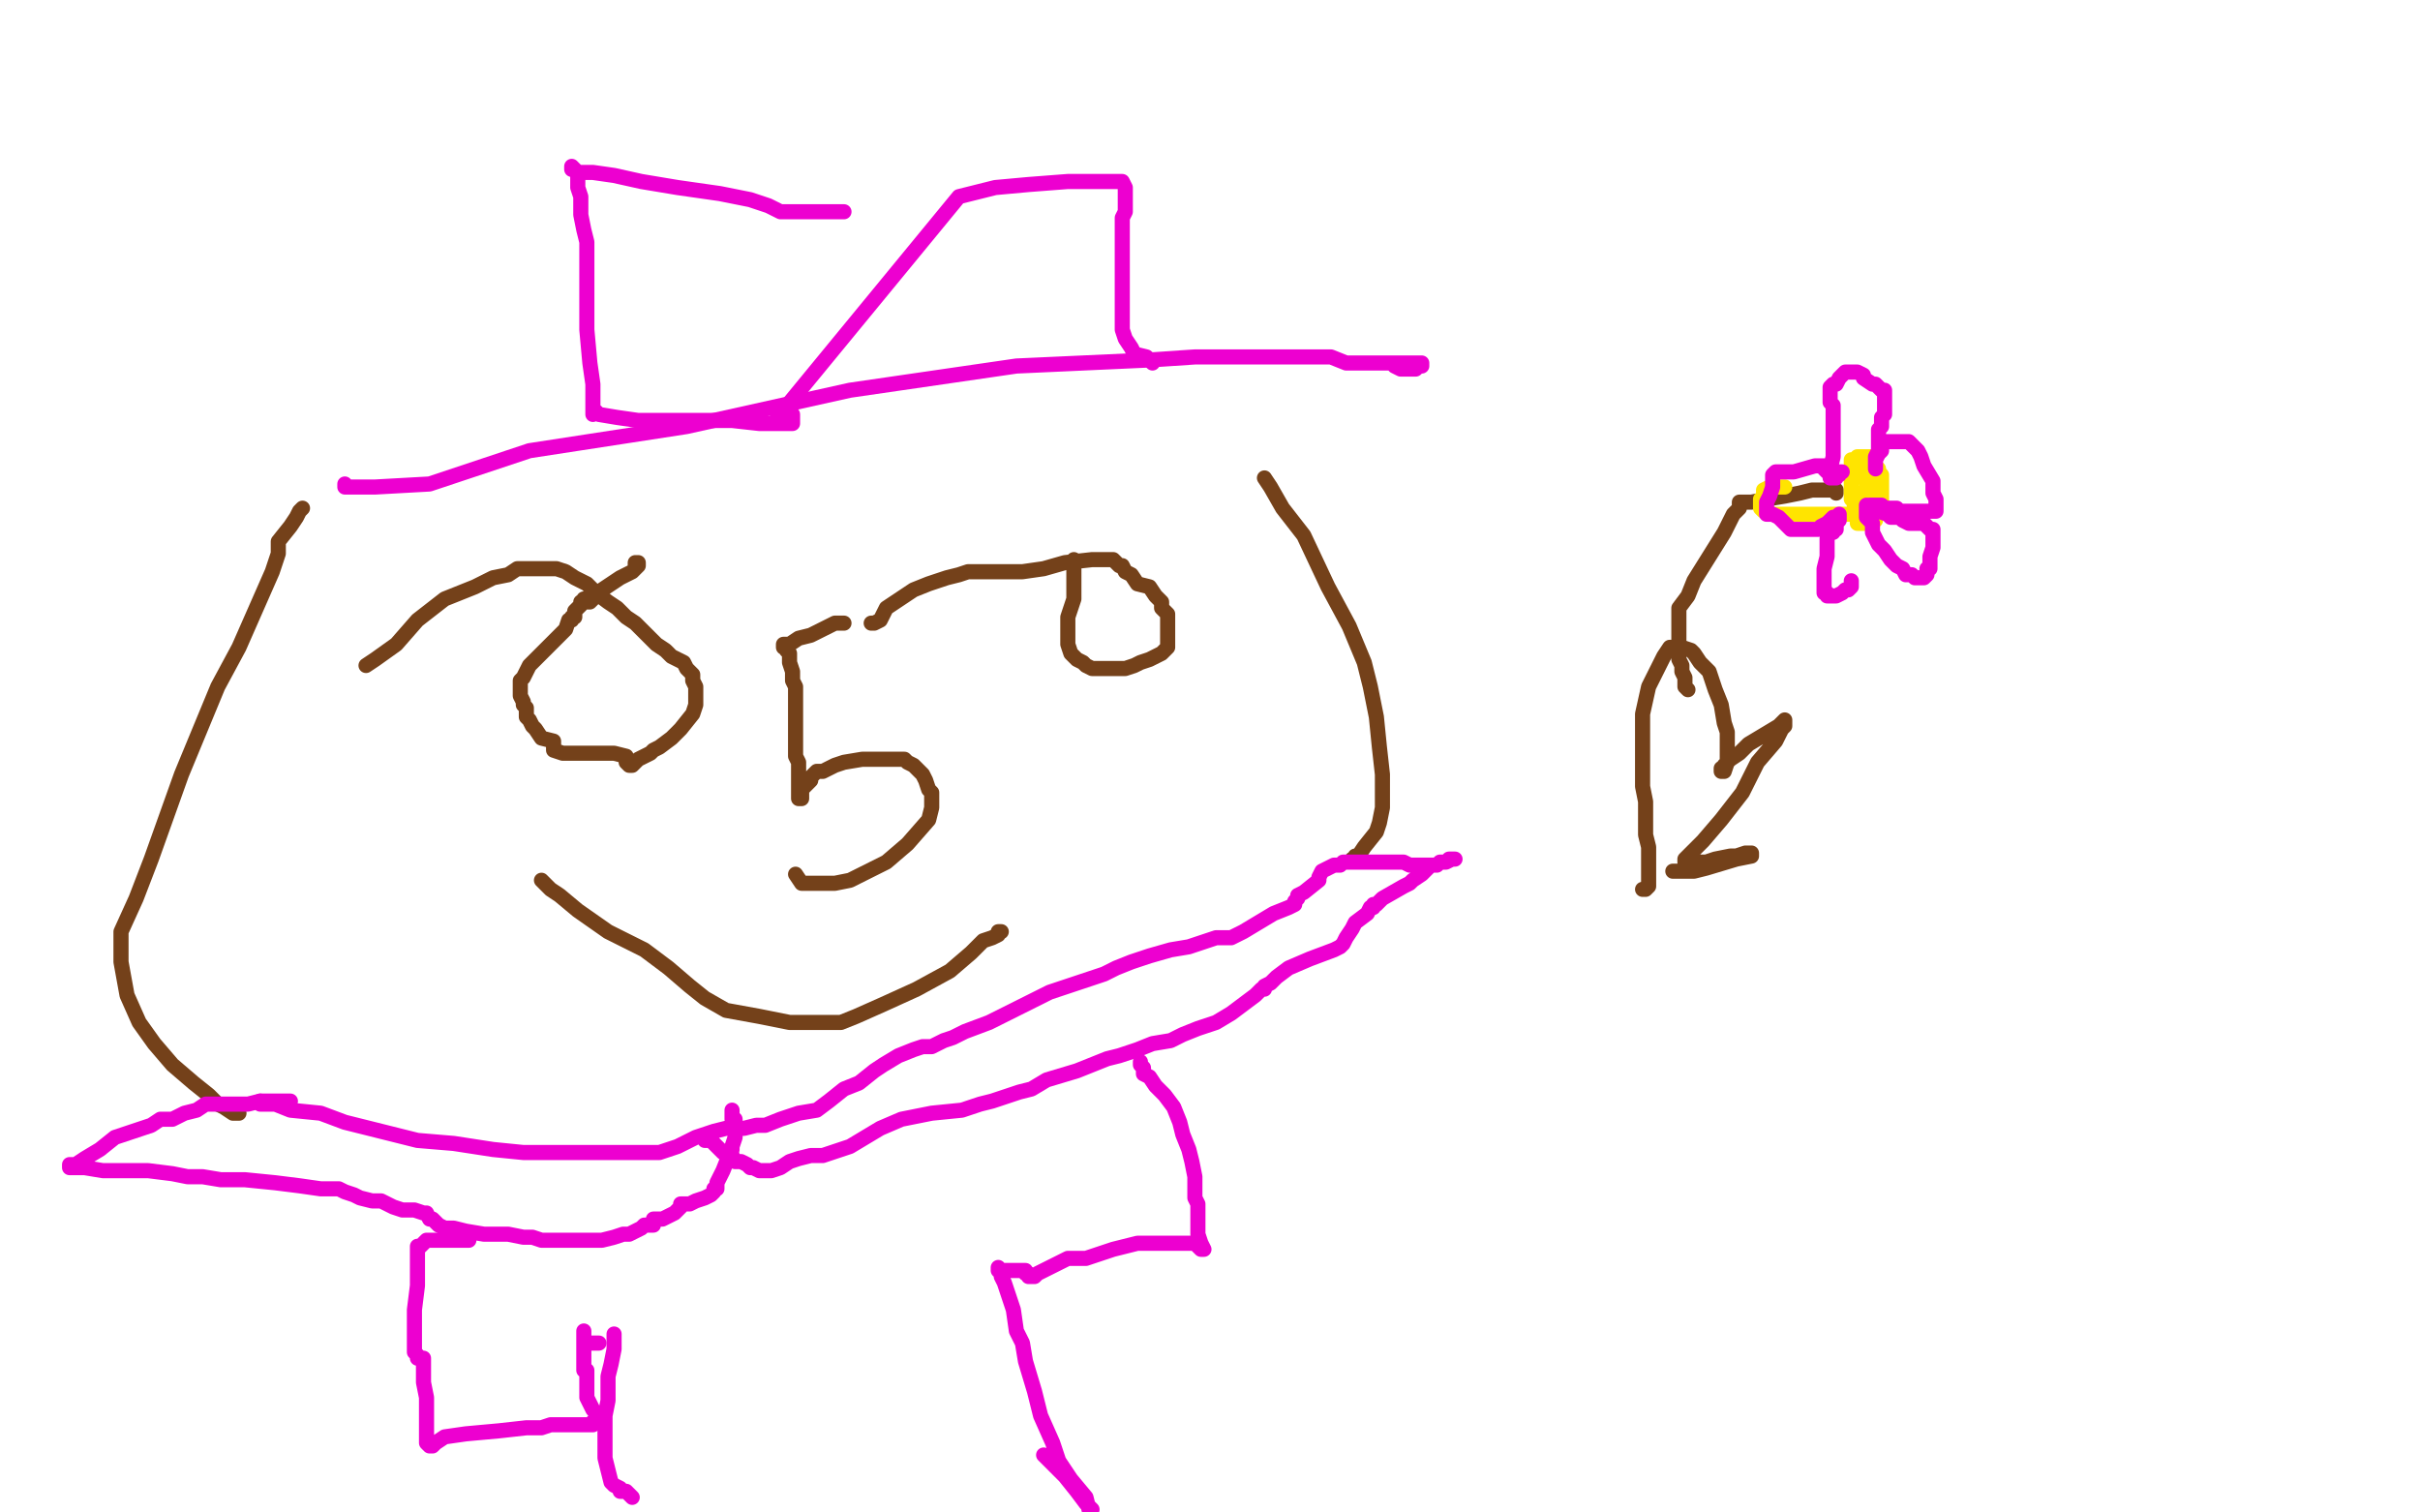 <?xml version="1.0" standalone="no"?>
<!DOCTYPE svg PUBLIC "-//W3C//DTD SVG 1.1//EN"
"http://www.w3.org/Graphics/SVG/1.1/DTD/svg11.dtd">

<svg width="800" height="500" version="1.1" xmlns="http://www.w3.org/2000/svg" xmlns:xlink="http://www.w3.org/1999/xlink" style="stroke-antialiasing: false"><desc>This SVG has been created on https://colorillo.com/</desc><rect x='0' y='0' width='800' height='500' style='fill: rgb(255,255,255); stroke-width:0' /><polyline points="76,345 76,344 76,344 76,343 76,343 76,342 76,342 76,341 76,341 76,340 76,340 76,337 76,337 78,331 78,331 79,319 79,319 79,304 79,304 79,290 78,275 74,240 73,225 73,216 73,205 73,193 73,184 73,181 73,179 80,177 92,174 104,169 116,166 127,162 136,160 142,159 143,159 143,158 143,157 143,156 142,154 140,151 135,149 127,145 116,145 102,146 67,161 23,187 21,263 63,249 108,236 150,220 179,208 191,203 201,197 204,195 204,194 203,194 194,194 181,199 167,203 125,219 90,235 76,244 73,247 72,247 73,247 75,246 84,240 111,226 159,204 219,172 283,132 329,106 334,102 331,102 319,105 291,115 245,137 201,161 158,185 127,204 124,208 122,209 123,209 125,209 128,208 137,205 149,199 160,191 172,180 182,171 185,166 186,165 186,164 185,165 179,169 173,177 167,184 160,191 153,197 151,201 151,202 153,200 159,192 165,181 173,168 177,155 177,147 177,141 173,136 166,135 155,135 139,139 128,147 116,155 106,166 99,175 96,183 96,187 98,192 104,194 109,194 117,194 126,194 138,190 152,180 165,167 173,158 177,151 178,148 178,145 175,143 170,143 161,143 150,143 140,146 130,151 123,157 115,163 110,171 107,177 106,181 106,184 108,186 111,188 115,188 120,188 127,185 138,179 140,177 140,177 142,173 142,173 143,170 143,170 145,167 145,167 145,164 145,164 145,162 145,162 145,161 145,161 145,163 142,167 134,175 129,185 123,192 120,200 119,203 119,204 119,203 119,199 120,190 125,178 133,153 141,133 144,125 145,120 145,119 145,121 143,125 143,134 143,145 144,153 147,160 152,164 158,166 165,166 172,165 182,162 191,158 196,151 199,145 201,139 201,135 201,133 198,131 195,130 188,130 179,130 172,134 166,138 160,143 157,146 154,151 152,155 152,158 152,160 152,162 153,163 156,165 160,165 167,165 178,159 203,146 231,126 242,114 246,104 246,101 246,98 243,96 234,95 219,95 201,96 173,105 142,115 124,123 120,125 118,126 118,127 119,128 122,129 132,131 149,131 178,128 211,119 242,110 249,106 251,105 251,104 251,103 247,101 239,100 228,98 217,98 203,98 188,102 154,114 142,121 133,128 129,134 127,137 127,140 127,141 128,142 133,142 142,142 169,130 218,108 267,82 308,58 317,50 318,48 318,47 314,45 289,45 258,46 225,54 184,60 154,66 140,70 131,70 128,70 127,70 124,70 118,69 112,68 106,67 102,65 96,65 90,63 83,62 76,61 73,61 71,59 69,57 68,55 68,51 68,46 72,40 80,33 91,28 104,24 114,21 122,19 125,18 128,18 129,18 126,19 117,22 106,27 95,31 82,36 76,37 74,37 74,36 75,36 77,34 83,32 87,30 92,27 94,27 94,26 91,26 85,26 77,25 71,24 66,24 63,24 60,23 58,22 55,21 51,20 47,19 44,18 41,18 39,17 35,17 34,17 33,17 31,16 30,15 29,14 26,13 23,11 19,10 14,9 9,9 3,9 0,9 18,30 19,30 20,31 21,32 22,33 24,34 26,34 27,34 28,34 29,34 29,33 29,32 28,32 27,31 26,31 25,30 23,30 23,28 22,28 22,27 21,27 20,28 20,30 18,35 16,42 16,48 15,52 15,55 15,58 15,61 15,65 15,71 16,78 18,86 20,95 22,100 23,105 25,111 25,116 26,121 27,125 27,128 29,131 30,133 30,135 31,137 32,139 32,140 33,140 33,139 33,135 38,122 41,106 42,95 42,87 42,81 42,78 39,76 38,76 37,76 36,76 36,77 36,78 36,80 36,83 35,87 35,93 35,100 35,107 35,111 35,113 35,114 35,113 35,111 34,103 34,92 34,81 34,67 33,50 29,37 27,34 26,32 25,32 25,31 24,31 23,31 22,31 21,31 20,31 19,31 18,31 15,32 12,34 10,34 8,35 7,35 6,36 6,37 6,38 6,39 6,40 6,41 6,42 6,44 6,47 6,49 6,52 6,55 5,58 5,61 5,65 5,70 5,79 5,90 4,102 2,109 0,118 0,215 0,219 1,227 2,232 3,238 5,243 6,245 6,247 8,249 9,250 10,250 11,250 11,249 11,248 11,246 11,245 13,243 14,238 15,230 17,222 18,215 20,210 21,207 21,204 21,202 21,200 21,198 21,193 21,189 21,183 21,180 21,177 21,175 21,174 20,174 20,175 20,176 19,178 18,180 15,186 11,196 8,207 6,215 5,224 5,234 5,247 5,258 4,266 3,276 3,286 3,299 3,310 4,315 5,321 5,327 6,332 7,337 7,341 7,343 7,346 7,347 7,350 7,360 6,375 6,390 6,402 6,415 7,425 8,430 8,433 9,436 10,438 10,441 10,445 11,450 11,453 11,455 11,458 11,461 11,464 12,468 12,471 13,475 14,479 15,482 15,484 16,487 16,489 16,492 16,493 17,495 16,496 12,499 4,499 4,498 4,497 4,496 4,495 4,494 4,493 4,492 4,491 5,490 6,490 7,490 8,490 11,489 13,488 16,487 19,487 22,487 24,487 27,487 31,486 35,486 38,486 42,485 44,485 48,485 51,485 54,485 58,486 62,487 66,487 72,487 78,487 83,487 87,487 93,487 97,488 100,489 103,489 106,490 108,490 112,490 114,492 117,492 121,494 124,495 129,497 133,498 139,499 224,499 219,498 211,496 202,495 192,493 185,492 180,491 178,490 176,490 175,489 172,489 171,489 169,488 169,487 168,487 169,487 170,487 172,487 174,487 178,487 183,488 190,490 197,492 204,494 210,495 215,497 219,498 351,496 354,494 359,490 367,487 374,485 378,483 382,482 386,481 395,479 403,477 413,476 421,474 431,472 441,470 447,468 448,468 459,468 471,468 485,468 494,468 501,469 512,470 526,470 539,470 553,470 569,470 597,470 611,470 626,471 639,472 652,477 661,480 669,484 677,489 685,492 693,496 699,499 768,496 776,487 782,480 787,468 790,453 794,440 795,431 795,422 794,410 789,397 781,386 769,373 751,341 742,323 738,310 730,295 722,284 716,276 708,272 699,269 687,269 672,269 644,276 632,281 623,285 615,289 611,291 609,292 609,293 609,294 604,300 596,311 591,322 586,335 585,349 585,360 585,369 589,382 597,395 609,410 626,421 642,429 674,445 717,465 753,476 791,483 775,275 690,300 579,340 469,392 398,440 365,474 766,489 765,413 692,426 607,439 541,454 506,461 498,462 495,462 497,461 524,450 592,420 698,370 750,330 628,385 483,459 448,478 554,433 695,372 708,350 561,411 422,477 406,466 516,397 648,321 753,252 761,244 750,247 697,272 582,332 442,403 350,450 349,450 355,444 395,414 486,363 620,287 729,230 736,225 715,237 645,270 513,340 371,414 320,432 342,415 419,370 554,294 696,218 746,202 682,234 572,296 413,380 296,442 286,442 305,429 369,385 496,298 661,192 749,134 722,151 645,201 507,292 353,399 253,477 253,480 263,474 308,440 413,376 580,270 724,169 724,158 680,170 577,224 412,322 271,421 238,491 299,460 417,402 578,323 688,266 694,258 654,275 558,336 392,452 433,468 590,373 687,310 685,310 656,321 585,361 492,413 397,454 396,452 431,431 497,385 577,332 583,324 541,340 446,382 309,448 162,495 247,437 426,336 645,235 765,178 665,218 507,289 356,363 255,413 257,413 261,408 270,399 278,387 287,378 291,374 291,372 289,371 278,372 264,376 256,377 253,377 254,376 277,357 351,312 438,263 496,227 487,229 446,247 389,275 322,303 292,308 293,307 317,296 392,264 485,213 552,167 547,168 532,178 485,209 440,237 479,190 536,137 611,85 660,54 669,46 664,49 635,64 576,92 507,129 427,180 356,217 330,229 329,229 329,228 348,214 398,181 481,128 566,78 572,76 547,91 507,113 455,137 408,153 392,155 387,155 386,155 389,154 414,143 462,118 511,94 514,92 478,98 425,117 354,136 282,151 241,161 239,161 246,153 287,133 334,105 362,86 363,84 353,85 324,101 279,116 232,132 204,139 194,139 190,139 190,138 191,133 216,102 255,60 316,11 263,39 205,78 172,98 166,102 166,100 168,98 172,95 173,94 172,94 169,94 163,96 153,98 142,100 131,102 122,101 118,100 114,98 113,96 113,93 113,92 113,89 114,86 116,82 118,79 118,77 118,76 118,74 118,72 117,71 116,69 114,68 112,66 110,65 107,62 105,61 102,58 99,55 97,50 96,46 95,40 94,36 93,32 91,30 89,28 87,26 86,24 84,22 82,20 79,18 74,15 67,12 59,9 53,7 50,6 48,3 47,2 47,3 47,7 47,9 47,12 48,13 49,15 49,16 50,16 50,17 51,17 52,16 54,16 56,16 58,15 60,15 63,15 64,14 66,14 69,14 71,14 74,14 78,12 85,10 92,9 101,8 106,8 112,8 116,8 122,10 129,12 135,13 140,16 143,18 147,19 150,20 153,20 156,21 158,22 162,22 166,22 171,22 174,22 177,22 180,23 184,23 187,23 190,23 193,23 197,23 200,23 203,23 207,23 211,23 214,23 217,23 219,23 221,21 223,21 225,20 230,19 234,19 237,18 241,17 245,16 247,16 248,16 250,16 251,15 252,15 253,15 254,15 255,15 256,15 257,15 256,15 254,15 252,15 248,15 237,15 225,15 215,15 208,15 205,15 202,15 199,15 196,14 193,13 189,12 187,12 186,12 184,11 184,10 183,10 182,10 180,10 178,10 177,10 176,10 175,10 174,9 173,9 170,9 167,9 165,9 162,9 161,9 159,9 156,9 153,10 152,10 151,10 150,10 149,10 148,10 147,10 147,9 148,9 149,9 150,9 151,10 154,11 160,12 167,14 176,15 184,15 192,16 199,16 209,16 214,16 218,16 223,16 227,16 229,16 231,16 233,16 236,16 238,17 241,17 246,17 252,17 257,17 262,17 265,17 269,17 273,18 281,18 288,18 298,18 305,18 309,18 315,18 320,18 327,18 336,18 342,18 351,18 363,18 378,18 389,20 397,20 403,20 410,21 418,24 427,25 438,26 444,26 453,27 464,28 473,28 482,28 488,28 494,28 498,29 507,29 516,29 525,29 533,28 541,27 548,26 557,26 565,25 573,24 580,23 590,23 601,21 612,20 624,19 634,19 642,19 650,19 658,19 664,19 668,19 670,19 671,19 669,19 665,19 657,19 647,20 640,21 633,22 625,22 614,23 597,23 584,23 572,23 555,23 537,21 525,21 510,20 486,17 472,14 462,9 451,6 437,1 337,0 335,0 334,0 333,2 329,5 325,13 318,18 311,22 304,24 298,26 295,27 293,27 292,27 292,26 293,26 295,24 303,21 315,19 328,14 342,10 790,9 776,12 762,14 736,20 718,22 704,23 691,23 677,23 667,23 659,23 652,22 641,21 630,18 622,15 614,10 611,9 606,8 602,7 599,6 597,5 598,5 601,5 606,5 614,5 625,5 642,5 658,5 672,6 686,10 703,11 717,13 732,13 767,13 775,27 725,37 686,40 651,45 615,53 596,57 558,66 525,74 510,79 496,82 483,83 475,83 472,83 470,83 470,82 470,81" style="fill: none; stroke: #ffffff; stroke-width: 30; stroke-linejoin: round; stroke-linecap: round; stroke-antialiasing: false; stroke-antialias: 0; opacity: 1.0"/>
<polyline points="471,79 478,75 505,61 542,48 575,41 619,32 648,29 665,29 667,29 670,29 677,31 687,36 700,40 711,48 720,58 728,68 735,81 751,110 759,129 764,141 767,152 770,166 772,177 772,184 773,187 773,189 773,191 774,191 774,187 776,180 780,162 787,127 798,91 797,9 795,3 794,1 793,0 793,4 791,13 791,26 790,39 787,67 782,102 777,137 772,174 769,187 768,196 767,202 767,204 767,205 767,204 767,203 767,197 770,188 774,158 784,109 797,41 785,5 773,52 765,112 765,159 765,190 775,229 780,246 784,258 785,267 787,273 787,275 788,275 788,273 787,269 786,260 786,251 785,237 785,210 787,192 791,173 792,153 792,143 792,140 792,143 792,151 792,165 790,177 789,196 789,241 789,277 789,313 789,328 790,336 790,339 790,342 790,343 790,344 790,343 790,340 789,337 789,329 789,312 793,272 794,255 795,244 795,241 795,245 795,252 794,263 792,277 789,304 787,318 786,326 786,330 785,334 785,335 784,335 780,335 774,335 768,335 764,333 760,328 759,322 759,311 759,283 760,249 765,214 768,179 769,168 769,164 770,163 770,162 769,162 769,163 767,167 762,179 755,207 748,242 734,295 712,335 703,347 695,354 690,357 688,357 688,331 689,297 698,256 712,211 738,162 765,116 783,93 789,87 794,85 795,84 796,84 795,85 787,89 772,96 740,114 711,135 695,146 683,153 675,157 669,158 667,158 665,158 665,157 665,155 665,152 671,146 683,135 706,117 720,106 733,101 744,96 748,93 749,93 747,94 737,98 721,106 683,125 623,159 562,196 502,230 467,251 459,256 457,256 460,254 472,243 487,232 533,206 583,175 640,148 688,128 727,113 759,100 773,96 781,91 778,91 762,96 722,111 677,129 613,150 548,178 481,204 446,223 438,226 435,227 434,227 440,223 450,217 475,201 532,173 600,143 678,109 740,81 768,66 769,64 764,65 737,78 699,97 640,122 572,153 501,191 455,217 443,221 441,222 440,222 443,218 452,213 462,206 485,195 530,175 584,152 655,119 722,89 768,67 776,61 777,60 775,59 767,59 752,59 738,62 712,66 665,78 621,93 570,113 535,130 530,133 529,134 529,133 535,131 550,124 584,107 621,95 677,76 719,59 746,47 753,45 747,46 734,52 720,57 681,68 642,81 608,93 565,113 532,131 519,138 511,142 510,144 512,144 523,141 546,129 603,102 663,72 728,42 785,14 757,25 689,58 623,100 548,152 503,184 494,191 492,192 492,193 493,193 500,192 515,187 562,171 615,153 669,133 700,120 706,118 708,117 710,117 711,116 713,115 717,113 720,112 722,111 724,109 726,108 722,108 712,111 695,117 652,137 600,166 551,194 504,225 481,245 475,253 475,256 475,258 476,259 480,259 494,254 540,236 593,214 657,190 708,172 720,170 727,169 729,169 725,169 711,172 695,176 654,187 607,199 570,213 531,223 519,226 513,226 513,225 515,222 524,215 549,202 584,185 622,166 670,144 688,136 691,135 690,135 682,141 659,157 618,182 575,214 539,243 528,254 526,257 526,258 526,259 528,259 537,259 551,254 577,244 614,229 651,215 666,207 675,201 681,198 682,198 679,200 671,209 665,224 661,236 657,250 651,276 648,310 647,325 647,338 649,348 654,354 659,356 663,357 668,357 676,357 685,354 696,350 706,341 728,323 762,299 779,288 782,284 783,283 775,284 745,293 710,308 667,332 612,366 577,396 565,406 559,411 557,413 557,416 560,417 568,417 578,417 595,413 636,404 672,395 709,391 743,391 755,391 758,391 759,393 759,395 755,398 746,401 738,403 728,403 720,404 713,404 706,405 695,408 682,414 671,419 666,422 665,422 666,422 672,418 686,408 700,397 715,387 732,380 764,368 776,362 785,358 787,355 786,355 780,359 767,365 744,373 729,381 717,388 707,395 697,404 692,408 691,409 691,410 692,410 695,410 703,410 714,406 724,402 738,397 752,395 756,394 758,394 756,395 741,403 712,418 677,435 629,451 587,468 558,482 550,488 548,490 547,490 550,489 560,485 572,480 584,475 612,469 645,461 662,457 678,453 691,451 697,451 699,451 697,451 692,453 680,456 666,461 651,467 621,483 621,493 648,478 666,471 680,466 692,463 700,461 705,460 700,462 688,465 661,476 616,493 601,497 638,484 652,481 660,479 662,479 662,480 657,483 646,489 693,489 722,479 735,476 742,476 744,476 744,477 741,479 731,482 720,488 709,493 700,498 694,496 706,489 715,483 719,481 715,481 706,481 694,484 662,490 612,494 670,479 727,469 765,462 793,462 798,462 789,462 783,462 778,461 776,459 774,458 773,458 773,456 777,455 786,452 792,449 793,447 793,446 791,446 787,446 781,446 776,446 772,446 769,447 767,448 765,448 763,448 761,449 760,449 759,449 758,449 757,450 755,451 750,452 747,454 743,456 742,456 741,456 740,456 739,455 739,454 738,453 738,451 738,449 739,446 739,443 739,442 738,442 735,442 734,442 734,441 734,440 736,439 738,438 741,438 746,437 752,437 761,437 765,437 767,438 767,439 766,439 762,439 757,439 751,439 747,440 741,442 732,443 727,444 722,445 719,445 717,447 714,447 711,448 710,449 709,449 708,449 707,449 706,449 704,449 703,448 702,448 701,448 699,449 696,450 693,450 690,451 685,452 681,454 678,455 673,456 667,457 659,458 648,459 638,460 633,460 627,461 621,462 614,463 606,464 597,465 592,466 586,467 579,469 572,471 563,473 556,475 550,475 547,476 543,476 540,476 537,476 533,477 527,478 523,478 520,478 518,478 526,478 538,478 549,478 557,478 567,479 578,482 588,484 593,485 596,486 599,486 601,487 602,488 605,488 606,488 607,489 608,490 608,491 607,492 602,495 599,497 595,499 564,499 562,499 557,498 553,497 548,496 544,495 540,495 536,495 533,495 529,495 526,495 524,495 521,495 518,495 514,495 510,494 505,494 501,494 499,494 496,494 494,494 492,494 489,495 485,495 481,495 478,495 474,495 470,495 466,495 463,497 458,498 454,498 450,498 444,498 441,498 436,497 432,497 427,497 424,497 421,497 417,497 414,496 408,495 405,495 401,495 397,495 394,495 390,494 387,493 384,493 379,492 370,490 362,489 354,487 348,486 342,485 334,484 325,482 317,479 309,477 304,475 298,474 289,472 284,471 281,471 275,471 265,474 254,478 245,483 237,484 227,485 213,485 200,485 188,485 171,485 139,481 126,480 113,478 100,476 87,471 80,468 76,466 74,464 73,461 72,459 72,457 72,455 72,453 72,450 72,447 72,444 71,441 70,439 69,437 69,434 68,431 67,425 65,417 63,409 60,404 57,400 55,398 55,396 54,393 53,392 53,391 52,392 52,394 52,395 52,396 52,399 52,402 51,405 50,410 50,414 49,419 48,422 48,425 48,427 48,429 48,432 50,435 51,440 51,444 51,449 51,454 50,458 47,463 44,468 41,471 38,475 37,477 37,478 36,478 36,477 36,476 35,475 35,472 35,468 33,464 32,454 31,442 31,431 31,422 31,416 31,408 31,400 31,392 30,384 30,380 28,378 27,375 27,372 27,369 27,365 27,361 28,355 30,352 30,349 30,348 30,346 30,345 30,344 29,341 28,338 27,334 27,330 26,325 25,321 25,318 25,313 25,309 26,305 26,302 26,300 26,299 26,298 26,297 26,296 25,295 25,294 24,293 23,293 23,292 23,291 23,288 21,285 21,279 19,273 19,267 18,262 18,253 18,240 24,226 40,199 49,186 59,174 69,162 76,152 79,144 82,136 84,130 85,125 85,115 85,107 85,101 85,97 85,91 85,83 86,72 86,63 86,60 84,63 81,67 79,69 75,71 69,72 64,74 55,76 49,80 45,83 42,84 41,84 40,84 39,84 38,84 37,80 36,75 33,65 32,56 32,51 32,48 32,46 32,45 34,44 37,42 39,41 41,39 42,37 43,37 43,39 44,41 45,42 46,44 47,45 49,47 50,47 51,47 52,48 53,48 54,49 56,50 58,50 58,51 59,52 60,55 61,58 62,61 63,67 63,71 63,76 60,83 55,94 54,106 53,115 53,118 53,121 52,123 52,124 51,126 50,128 48,129 47,132 45,134 42,137 38,145 34,151 31,155 31,156 29,156 28,156 28,157 27,157 26,159 25,161 24,163 24,165 24,166 24,167 26,165 27,163 30,162 31,161 33,160 34,160 35,159 36,158 37,156 39,153 40,149 41,143 42,137 44,131 45,125 45,121 45,117 45,115 45,114 45,113 44,113 43,112 42,112 42,110 41,110 40,110 39,111 38,113 35,117 34,122 33,125 31,129 30,138 28,149 27,161 26,167 25,170 25,171 26,170 28,168 31,160 34,146 39,130 44,113 51,96 54,84 55,80 56,80 57,81 58,86 59,91 60,100 60,108 60,116 59,123 59,129 59,136 59,140 60,143 61,146 63,147 64,148 65,149 67,149 68,149 69,149 71,149 72,147 74,143 77,135 79,130 80,129 80,128 80,120 85,111 90,100 97,82 106,61 113,51 116,47 118,46 119,44 121,44 124,44 125,46 130,47 132,51 135,56 137,60 138,62 138,63 141,63 147,63 155,63 162,63 168,63 172,64 175,64 179,63 188,61 200,58 215,53 227,48 243,43 276,35 294,29 311,24 326,22 341,21 354,18 369,15 399,10 415,7 444,4 472,2 484,2 495,4 507,6 518,9 529,11 535,13 539,14 541,16 541,17 541,18 541,19 541,21 540,21 540,22 538,24 536,26 527,33 496,45 454,61 393,77 338,92 281,104 232,114 182,124 137,129 105,133 69,133 54,133 42,131 28,131 17,130 11,129 8,129 6,129 6,128 7,128 8,128 10,128 13,128 17,128 23,128 31,127 37,126 43,124 49,123 57,122 68,122 79,121 86,120 89,119 92,119 94,119 96,119 96,120 97,120 96,120 96,121 95,121 93,123 89,127 84,133 75,138 59,143 42,148 28,153 12,155 5,135 28,127 54,113 102,98 155,81 221,60 285,41 340,29 378,19 394,17 422,17 435,17 444,17 449,17 454,18 459,20 463,21 465,21 466,21 466,22 464,22 460,22 448,22 436,22 411,22 385,20 369,17 335,16 296,16 265,14 226,14 208,11 197,10 192,8 190,7 189,6 190,6 191,6 193,6 195,6 198,6 203,6 215,7 230,9 245,10 268,10 302,13 319,13 350,13 392,13 420,13 448,15 462,18 470,19 473,20 474,21 473,21 469,21 454,20 425,17 383,17 330,18 281,24 233,30 203,37 185,44 153,50 139,53 129,55 124,55 121,55 122,55 125,54 135,52 158,47 204,40 261,30 332,19 397,13 444,11 475,11 493,12 503,14 508,17 509,19 509,20 509,21 503,23 476,24 447,28 397,28 342,28 275,32 221,38 186,43 158,45 141,48 125,52 112,54 104,55 101,55 99,55 98,55 99,55 104,54 128,52 157,48 202,47 255,41 322,36 386,34 453,34 506,35 559,35 590,37 595,38 597,39 589,39 558,40 513,44 446,44 360,46 266,51 163,55 83,57 49,57 46,57 45,57 50,57 59,56 84,54 112,54" style="fill: none; stroke: #ffffff; stroke-width: 30; stroke-linejoin: round; stroke-linecap: round; stroke-antialiasing: false; stroke-antialias: 0; opacity: 1.0"/>
<polyline points="159,54 209,54 274,60 333,62 386,68 435,75 470,81 500,87 509,89 511,91 511,92 508,92 483,92 436,92 370,92 283,89 191,78 112,64 72,49 63,45 52,39 41,35 36,31 35,30 35,29 36,28 44,27 58,26 72,25 89,24 131,20 166,16 227,12 278,8 320,8 347,8 356,10 361,14 363,15 364,17 364,18 362,20 355,23 331,29 288,32 242,40 180,46 129,52 84,54 57,49 48,44 43,41 41,40 46,41 54,42 68,44 103,47 156,49 223,51 296,57 361,68 419,80 460,90 472,94 482,100 490,104 492,106 493,106 493,107 492,107 484,109 472,113 448,118 408,122 373,129 327,137 283,146 250,155 220,162 204,164 194,165 186,165 177,162 168,155 163,148 163,143 163,141 165,140 175,135 193,131 234,120 290,106 345,91 399,83 441,80 492,76 521,74 534,74 544,74 546,74 547,75 544,76 532,81 507,92 456,110 395,134 323,153 265,168 218,182 201,185 198,186 196,186 196,185 201,183 217,177 255,168 299,158 363,141 429,124 495,109 536,98 562,95 575,92 579,92 580,92 579,92 565,94 523,110 470,126 393,146 296,173 194,201 117,228 87,244 82,247 80,247 83,245 95,239 115,223 166,198 228,175 303,141 376,110 441,85 478,72 489,71 494,70 496,70 494,70 485,70 469,73 424,91 368,112 304,131 248,150 217,160 206,161 202,162 201,162 202,162 210,161 225,157 254,147 304,131 348,117 382,109 394,106 395,106 387,108 359,114 310,124 239,141 150,164 68,186 19,195 69,177 122,161 178,145 214,134 244,125 272,119 283,115 289,114 290,114 286,116 275,121 252,131 223,143 207,151 180,164 144,177 114,192 89,209 67,225 55,232 50,234 55,231 66,223 82,212 94,203 104,197 107,195 108,195 107,195 103,196 98,198 93,201 84,205 73,211 63,216 58,218 56,220 57,220 60,219 63,217 67,214 70,212 71,212 69,212 66,215 62,217 57,220 56,223 55,223 55,224 55,225 55,228 54,231 54,233 53,236 52,241 51,248 50,253 48,259 48,265 47,268 47,271 47,273 47,276 47,280 47,284 47,286 47,289 47,291 47,293 47,295 47,296 47,297 47,299 47,300 47,303 47,306 47,309 47,312 47,313 47,315 48,318 48,320 48,324 48,327 48,330 48,333 48,335 48,338 48,339 48,340 48,341 48,344 48,347 48,349 48,352 48,353 48,355 48,357 48,358 48,359 48,360 49,361 49,362 50,362 51,364 52,364 53,365 55,368 55,370 56,374 58,378 59,381 60,384 61,387 63,389 64,390 66,392 66,394 69,395 69,398 71,400 72,402 72,404 74,407 75,409 76,411 78,413 79,414 81,416 82,417 84,418 85,419 86,420 88,421 89,423 90,423 90,424 91,424 91,425 91,426 91,427 92,427 93,427 94,428 96,428 98,429 101,430 103,430 105,431 107,431 109,431 109,432 108,432 107,432 105,437 102,443 102,446 101,447 101,448 102,448 102,450 102,451 103,453 104,456 104,458 105,458 105,459 105,460 106,460 107,462 108,462 109,464 110,464 112,466 114,467 116,467 117,468 118,468 119,468 120,469 121,469 122,470 123,470 124,470 125,470 127,471 129,471 130,471 134,471 138,471 142,471 145,470 148,470 150,470 151,470 152,470 153,470 155,470 157,470 158,470 160,470 162,470 167,468 171,468 175,467 178,466 181,466 183,466 184,466 186,466 187,466 189,464 193,461 196,457 201,453 206,448 212,442 216,438 221,435 223,434 224,431 226,430 227,429 228,425 229,423 229,420 229,417 231,412 233,409 234,407 234,406 235,406 235,405 237,404 240,403 244,401 248,398 257,393 262,390 265,388 268,387 269,385 271,383 277,380 285,375 295,371 302,368 307,365 310,364 315,363 319,362 324,361 328,360 334,357 339,355 342,351 345,349 348,345 348,343 349,341 349,338 349,335 350,331 350,330 351,330 352,330 355,329 361,327 370,325 378,323 385,321 394,319 403,317 416,315 428,312 437,308 444,305 453,301 460,297 469,291 477,286 483,278 485,276 486,274 485,274 482,275 476,277 469,282 456,287 443,294 432,300 424,306 420,308 413,311 405,312 397,315 390,316 384,317 381,317 379,317 377,317 377,316 378,314 384,308 395,300 421,287 448,271 459,266 476,259 493,253 506,247 517,240 529,233 540,228 545,225 536,227 513,235 487,249 446,270 400,292 363,309 334,323 324,326 321,326 320,326 321,323 329,316 351,298 378,273 399,252 430,230 460,213 477,201 505,184 518,177 527,173 531,170 534,168 534,167 533,167 529,167 513,170 479,182 445,195 411,209 395,217 391,219 389,220 390,220 392,220 396,217 404,212 411,208 417,202 424,198 429,194 432,192 437,189 441,188 446,186 447,186 445,187 436,192 423,199 398,218 359,241 333,262 325,268 316,275 307,283 298,290 294,293 292,295 294,293 303,285 318,276 343,260 371,242 418,212 454,183 485,163 514,147 528,140 538,133 545,129 548,128 542,129 532,136 507,147 464,171 420,199 362,236 312,267 274,288 258,297 248,303 245,305 245,306 246,306 254,302 280,293 315,277 349,264 394,251 425,240 436,237 444,236 447,236 447,237 447,240 440,246 426,256 403,278 363,312 318,346 277,385 243,415 233,426 227,432 226,434 226,435 228,435 238,430 252,425 266,422 278,417 288,416 295,416 296,416 298,418 298,419 298,420 298,421 297,422 297,424 297,427 297,430 300,435 305,439 310,442 313,445 317,448 322,450 326,452 331,453 336,453 341,455 346,456 350,457 352,458 354,459 354,461 355,462 356,463 357,466 357,467 357,468 358,469 358,470 356,470 355,470 353,470 349,468 342,465 332,462 318,457 305,453 288,449 260,440 243,437 231,433 215,428 202,425 193,423 188,420 185,419 182,419 178,419 176,418 174,418 174,417 175,417 176,416 181,414 189,409 204,403 246,385 284,366 324,349 360,336 372,331 376,329 375,329 366,335 340,354 299,381 260,406 216,439 179,466 167,476 158,482 153,484 151,485 152,485 153,484 159,480 169,473 178,464 190,453 220,435 234,426 244,421 253,415 261,410 266,406 267,406 258,408 237,421 196,442 144,472 102,468 144,438 199,406 240,381 272,366 289,360 299,356 304,354 297,358 268,368 222,390 162,425 96,464 39,492 23,494 55,476 91,451 140,424 187,398 219,384 253,371 265,366 274,362 275,362 274,362 266,365 240,374 197,392 149,416 91,448 58,468 52,471 50,472 49,472 52,469 61,460 85,440 131,418 170,395 212,376 255,358 284,345 297,340 308,337 313,335 314,335 307,337 282,346 249,366 198,388 147,415 95,442 60,458 56,461 55,461 55,460 62,453 79,446 111,428 147,407 196,381 242,359 282,339 314,327 322,324 325,323 317,324 291,331 252,346 203,371 140,403 88,432 46,450 37,453 47,450 74,436 112,415 166,386 224,356 278,331 322,316 336,308 344,304 349,301 346,301 333,308 296,323 237,346 166,377 90,417 19,453 33,426 87,397 160,366 241,332 317,304 359,286 371,283 378,280 380,279 372,280 354,285 321,296 265,314 205,342 135,368 85,388 47,407 18,421 9,425 7,426 16,420 49,405 95,385 159,361 227,328 305,295 353,275 370,269 378,267 381,267 380,267 367,271 339,279 300,294 241,317 181,345 117,370 66,393 32,405 23,409 22,409 22,408 31,403 62,389 105,372 176,334 268,293 361,249 437,215 474,198 484,195 496,192 501,192 499,192 481,195 447,208 388,227 324,252 254,279 192,306 143,333 113,351 105,355 99,357 98,357 99,357 105,356 115,352 150,332 202,303 264,278 326,252 380,227 417,210 428,206 435,203 433,203 419,209 371,226 312,252 236,281 158,314 89,354 52,373 43,376 40,378 39,378 46,375 62,367 109,339 177,304 256,268 327,232 386,207 415,195 422,193 428,191 431,191 430,191 420,194 397,202 347,222 290,245 218,274 150,305 87,339 49,362 39,367 30,369 28,369 29,369 39,364 64,349 116,322 184,287 266,246 340,206 397,176 423,167 431,164 436,163 435,163 424,166 394,177 337,202 269,235 201,268 136,303 84,334 54,352 46,356 43,357 48,354 61,347 96,324 148,295 199,273 259,243 308,218 350,201 379,191 389,186 393,185 394,185 393,185 382,187 346,198 294,223 229,251 167,283 113,311 71,336 60,343 53,347 50,348 53,346 64,338 90,322 138,299 190,270 250,238 297,212 328,200 341,195 352,192 355,191 354,191 342,194 309,205 264,222 202,250 139,282 77,315 30,345 17,353 55,327 113,298 170,266 233,231 284,204 311,193 323,190 332,187 334,187 331,187 315,191 282,201 240,217 188,239 148,261 116,277 104,282 101,284 100,285 101,284 113,278 151,257 192,231 235,209 270,193 286,185 300,180 311,176 317,175 318,175 317,175 304,179 262,196 205,219 140,252 80,284 50,304 45,307 43,307 49,304 78,291 121,267 184,239 251,209 326,184 377,166 415,157 431,153 441,152 443,152 444,152 438,153 423,156 379,166 329,182 268,199 206,220 156,238 141,244 139,246 143,243 159,237 199,222 236,207 278,191 304,183 312,181 314,181 310,181 294,186 249,200 196,218 127,244 59,272 2,302 1,312 16,305 27,301 37,295 46,291 53,288 57,286 57,285 49,286 38,289 25,294" style="fill: none; stroke: #ffffff; stroke-width: 30; stroke-linejoin: round; stroke-linecap: round; stroke-antialiasing: false; stroke-antialias: 0; opacity: 1.0"/>
<polyline points="121,220 124,218 124,218 131,213 131,213 138,205 138,205 147,198 147,198 157,194 157,194 163,191 163,191 168,190 168,190 171,188 171,188 173,188 173,188 177,188 179,188 180,188 182,188 184,188 187,189 190,191 194,193 197,196 201,199 204,201 207,204 210,206 214,210 217,213 220,215 222,217 226,219 227,221 229,223 229,225 230,227 230,230 230,233 229,236 225,241 222,244 218,247 216,248 215,249 211,251 209,253 208,253 207,252 207,251 207,250 203,249 190,249 186,249 183,248 183,245 179,244 177,241 176,240 175,238 174,237 174,236 174,234 173,233 173,232 172,230 172,229 172,228 172,227 172,226 172,225 173,224 175,220 182,213 187,208 188,205 189,205 189,204 190,204 190,203 190,202 192,200 192,199 193,199 193,198 193,199 194,199 195,199 199,195 205,191 209,189 211,187 211,186 210,186 210,187" style="fill: none; stroke: #74411a; stroke-width: 5; stroke-linejoin: round; stroke-linecap: round; stroke-antialiasing: false; stroke-antialias: 0; opacity: 1.0"/>
<polyline points="288,206 289,206 289,206 291,205 291,205 293,201 293,201 296,199 296,199 302,195 302,195 307,193 307,193 313,191 313,191 317,190 317,190 320,189 320,189 322,189 324,189 325,189 327,189 330,189 334,189 338,189 345,188 352,186 361,185 364,185 366,185 368,185 369,186 370,187 371,187 372,189 374,190 376,193 380,194 382,197 384,199 384,201 386,203 386,206 386,208 386,210 386,211 386,212 386,214 384,216 380,218 377,219 375,220 372,221 369,221 367,221 366,221 365,221 363,221 362,221 361,221 359,220 358,219 356,218 355,217 354,216 353,213 353,210 353,204 355,198 355,196 355,194 355,193 355,192 355,191 355,190 355,189 355,188 355,187 355,186 355,185" style="fill: none; stroke: #74411a; stroke-width: 5; stroke-linejoin: round; stroke-linecap: round; stroke-antialiasing: false; stroke-antialias: 0; opacity: 1.0"/>
<polyline points="279,206 278,206 278,206 277,206 277,206 276,206 276,206 272,208 272,208 268,210 268,210 264,211 264,211 261,213 261,213 260,213 260,213 259,213 259,214 260,214 260,215 261,216 261,219 262,222 262,225 263,227 263,229 263,231 263,234 263,237 263,241 263,244 263,248 263,250 264,252 264,255 264,257 264,259 264,261 264,263 264,264 265,264 265,262 265,261 266,260 268,258 268,257 270,255 272,255 276,253 279,252 285,251 291,251 296,251 299,251 300,252 302,253 304,255 305,256 306,258 307,261 308,262 308,263 308,265 308,267 307,271 300,279 293,285 287,288 281,291 276,292 272,292 268,292 265,292 263,289" style="fill: none; stroke: #74411a; stroke-width: 5; stroke-linejoin: round; stroke-linecap: round; stroke-antialiasing: false; stroke-antialias: 0; opacity: 1.0"/>
<polyline points="179,291 180,292 180,292 181,293 181,293 182,294 182,294 185,296 185,296 191,301 191,301 201,308 201,308 213,314 213,314 221,320 221,320 228,326 228,326 233,330 240,334 251,336 261,338 270,338 278,338 283,336 292,332 303,327 314,321 321,315 325,311 328,310 330,309 330,308 331,308" style="fill: none; stroke: #74411a; stroke-width: 5; stroke-linejoin: round; stroke-linecap: round; stroke-antialiasing: false; stroke-antialias: 0; opacity: 1.0"/>
<polyline points="100,168 99,169 99,169 98,171 98,171 96,174 96,174 92,179 92,179 92,183 92,183 90,189 90,189 79,214 79,214 72,227 72,227 60,256 50,284 45,297 40,308 40,318 42,329 46,338 51,345 57,352 64,358 69,362 72,365 74,366 77,368 79,368" style="fill: none; stroke: #74411a; stroke-width: 5; stroke-linejoin: round; stroke-linecap: round; stroke-antialiasing: false; stroke-antialias: 0; opacity: 1.0"/>
<polyline points="418,158 420,161 420,161 424,168 424,168 431,177 431,177 439,194 439,194 446,207 446,207 451,219 451,219 453,227 453,227 455,237 455,237 456,247 456,247 457,256 457,256 457,263 457,267 456,272 455,275 451,280 449,283 448,283 448,284 447,284" style="fill: none; stroke: #74411a; stroke-width: 5; stroke-linejoin: round; stroke-linecap: round; stroke-antialiasing: false; stroke-antialias: 0; opacity: 1.0"/>
<polyline points="543,294 544,294 544,294 545,293 545,293 545,291 545,291 545,290 545,290 545,289 545,289 545,287 545,287 545,286 545,286 545,284 545,284 545,280 544,276 544,270 544,265 543,260 543,257 543,255 543,253 543,251 543,247 543,243 543,236 545,227 548,221 550,217 552,214 553,214 554,214 555,214 556,214 559,215 560,216 562,219 565,222 567,228 569,233 570,239 571,242 571,246 571,250 571,252 570,255 569,255 569,254 570,254 570,253 571,252 572,251 575,249 578,246 583,243 588,240 590,238 590,239 590,240 589,241 587,245 581,252 576,262 569,271 563,278 559,282 557,284 557,285 558,285 560,285 564,285 567,284 572,283 574,283 577,282 578,282 579,282 579,283 574,284 564,287 560,288 556,288 555,288 554,288 553,288" style="fill: none; stroke: #74411a; stroke-width: 5; stroke-linejoin: round; stroke-linecap: round; stroke-antialiasing: false; stroke-antialias: 0; opacity: 1.0"/>
<polyline points="558,228 557,227 557,227 557,226 557,226 557,224 557,224 556,222 556,222 556,220 556,220 555,218 555,218 555,216 555,216 555,213 555,213 555,209 555,209 555,205 555,201 558,197 560,192 565,184 570,176 573,170 575,168 575,166 576,166 579,166 584,165 590,164 595,163 599,162 603,162 606,162 607,162 607,163" style="fill: none; stroke: #74411a; stroke-width: 5; stroke-linejoin: round; stroke-linecap: round; stroke-antialiasing: false; stroke-antialias: 0; opacity: 1.0"/>
<polyline points="614,163 615,163 615,163 616,163 616,163 618,163 618,163 619,164 619,164 620,165 620,165 621,166 621,166 621,167 621,167 621,168 621,169 621,170 620,171 619,171 619,172 618,172 617,172 616,173 615,173 614,173 614,172 614,170 613,169 613,166 612,165 612,164 612,162 612,161 612,160 612,159 612,158 612,157 614,154 614,153 614,152 614,151 615,151 615,152 615,153 615,154 616,156 617,158 617,159 617,160 618,161 618,162 619,164 619,165 620,167 620,168 620,169 620,170 620,171 620,172 619,172 619,173 618,173 617,173 616,173 615,172 614,171 614,169 613,167 613,165 612,164 612,162 612,160 612,158 612,156 612,154 612,153 612,152 613,152 614,152 614,151 615,151 616,151 617,151 618,151 618,152 619,153 620,154 621,155 621,156 622,157 622,158 622,159 622,160 622,161 622,162 622,163 622,164 622,165 622,166 621,166 620,167 620,168 619,168 618,169 616,170 614,170 613,170 610,170 605,170 593,170 586,170 583,169 582,168 582,166 582,165 583,164 583,162 585,161 586,161 587,161 588,161 589,161 590,161" style="fill: none; stroke: #ffe400; stroke-width: 5; stroke-linejoin: round; stroke-linecap: round; stroke-antialiasing: false; stroke-antialias: 0; opacity: 1.0"/>
<polyline points="617,167 617,168 617,168 617,169 617,169 617,170 617,170 617,171 617,171 619,173 619,173 619,176 619,176 621,180 623,182 625,185 627,187 629,188 630,190 632,190 633,191 634,191 636,191 637,190 637,189 637,188 638,188 638,187 638,186 638,185 638,184 639,181 639,179 639,176 639,175 638,175 637,174 636,173 635,173 634,173 633,173 631,173 629,172 628,171 627,171 626,171 625,171 624,170 621,169 619,168 618,167 619,167 620,167 621,167 622,167 623,168 625,168 626,168 627,168 628,169 629,169 631,169 633,169 635,169 636,169 639,169 640,169 640,168 640,167 640,165 639,163 639,159 636,154 635,151 634,149 633,148 632,147 631,146 630,146 629,146 628,146 626,146 625,146 624,146 623,146 622,147 622,148 622,149 621,150 620,152 620,153 620,154 620,155 620,154 620,153 620,152 620,151 621,149 621,147 621,146 621,144 621,142 622,141 622,140 622,138 623,137 623,135 623,133 623,131 623,130 623,129 622,129 621,128 620,127 619,127 616,125 616,124 614,123 613,123 612,123 611,123 610,123 609,124 608,125 607,127 606,127 605,128 605,129 605,130 605,132 605,133 606,134 606,136 606,141 606,145 606,151 605,155 605,157 605,158 606,158 607,158 607,157 608,157 608,156 609,156 608,156 607,156 605,156 604,156 603,155 603,154 602,154 600,154 593,156 590,156 588,156 587,156 586,157 586,158 586,159 586,161 585,164 584,166 584,167 584,168 584,169 584,170 585,170 586,170 588,171 589,172 591,174 592,175 594,175 596,175 599,175 600,175 601,175 602,174 604,173 606,171 607,171 608,170 608,171 608,172 607,173 607,175 606,175 606,176 605,176 604,178 604,179 604,181 604,184 603,188 603,191 603,193 603,195 603,196 604,196 604,197 605,197 606,197 607,197 609,196 610,195 611,195 612,194 612,193 612,192" style="fill: none; stroke: #ed00d0; stroke-width: 5; stroke-linejoin: round; stroke-linecap: round; stroke-antialiasing: false; stroke-antialias: 0; opacity: 1.0"/>
<polyline points="86,364 86,365 86,365 87,365 87,365 90,365 90,365 91,365 91,365 96,367 96,367 106,368 106,368 114,371 114,371 126,374 126,374 138,377 150,378 163,380 173,381 185,381 196,381 205,381 213,381 218,381 224,379 230,376 236,374 240,373 242,373 244,373 245,373 246,373 250,372 253,372 258,370 264,368 270,367 274,364 279,360 284,358 289,354 292,352 297,349 302,347 305,346 308,346 312,344 315,343 319,341 327,338 333,335 339,332 347,328 356,325 365,322 369,320 374,318 380,316 387,314 393,313 396,312 399,311 402,310 407,310 411,308 416,305 421,302 426,300 428,299 428,298 429,297 429,296 431,295 436,291 436,290 437,288 439,287 441,286 442,286 443,286 444,285 446,285 447,285 448,285 449,285 450,285 451,285 453,285 457,285 461,285 464,285 466,286 467,286 469,286 472,286 474,286 475,286 476,285 478,285 480,284 481,284 480,284 479,284 478,285 477,285 476,285 475,286 474,286 473,286 472,287 470,289 467,291 466,292 464,293 457,297 455,299 454,299 454,300 453,300 452,302 448,305 447,307 445,310 444,312 443,313 441,314 433,317 426,320 422,323 420,325 418,326 418,327 417,327 415,329 411,332 407,335 402,338 396,340 391,342 387,344 381,345 376,347 370,349 366,350 356,354 346,357 341,360 337,361 334,362 331,363 328,364 324,365 318,367 308,368 298,370 291,373 286,376 281,379 278,380 272,382 268,382 264,383 261,384 258,386 255,387 254,387 253,387 252,387 251,387 249,386 248,386 247,385 245,384 244,384 243,384 242,382 241,382 239,381 237,379 235,377 234,377 233,377 233,376" style="fill: none; stroke: #ed00d0; stroke-width: 5; stroke-linejoin: round; stroke-linecap: round; stroke-antialiasing: false; stroke-antialias: 0; opacity: 1.0"/>
<polyline points="96,364 95,364 95,364 93,364 93,364 90,364 90,364 86,364 86,364 82,365 82,365 79,365 79,365 76,365 76,365 71,365 71,365 68,365 68,365 65,367 61,368 57,370 53,370 50,372 44,374 38,376 33,380 28,383 25,385 23,385 23,386 24,386 25,386 26,386 28,386 34,387 41,387 49,387 57,388 62,389 67,389 73,390 81,390 91,391 99,392 106,393 112,393 114,394 117,395 119,396 123,397 126,397 130,399 133,400 137,400 140,401 141,401 142,403 143,403 145,405 147,406 150,406 154,407 160,408 168,408 173,409 176,409 179,410 182,410 185,410 187,410 188,410 190,410 192,410 194,410 199,410 203,409 206,408 208,408 212,406 213,405 215,405 216,405 216,404 216,403 219,403 223,401 224,400 225,399 225,398 228,398 230,397 233,396 235,395 236,394 236,393 237,393 237,392 237,391 239,387 241,382 242,380 242,379 243,376 243,373 243,371 243,370 242,370 242,369 242,368 242,367" style="fill: none; stroke: #ed00d0; stroke-width: 5; stroke-linejoin: round; stroke-linecap: round; stroke-antialiasing: false; stroke-antialias: 0; opacity: 1.0"/>
<polyline points="155,410 154,410 154,410 153,410 153,410 151,410 151,410 150,410 150,410 149,410 149,410 146,410 146,410 143,410 143,410 141,410 141,410 139,412 138,412 138,414 138,415 138,416 138,418 138,420 138,425 137,433 137,439 137,443 137,446 137,447 138,448 138,449 139,449 140,449 140,450 140,450 140,453 140,453 140,457 140,457 141,462 141,462 141,469 141,469 141,474 141,474 141,477 141,477 142,478 142,478 143,478 144,477 147,475 154,474 165,473 174,472 179,472 182,471 184,471 185,471 187,471 189,471 193,471 196,471 196,470 197,470 197,469 197,467 196,466 195,464 194,462 194,460 194,457 194,455 194,454 194,453 193,453 193,452 193,451 193,450 193,447 193,444 193,441 193,440 193,441 193,443 193,444 194,444 198,444" style="fill: none; stroke: #ed00d0; stroke-width: 5; stroke-linejoin: round; stroke-linecap: round; stroke-antialiasing: false; stroke-antialias: 0; opacity: 1.0"/>
<polyline points="377,351 377,352 377,352 378,353 378,353 378,355 378,355 380,356 380,356 382,359 382,359 385,362 385,362 388,366 388,366 390,371 390,371 391,375 393,380 394,384 395,389 395,393 395,396 396,398 396,400 396,401 396,402 396,404 396,406 396,408 397,411 398,413 397,413 395,411 392,411 385,411 376,411 368,413 362,415 359,416 356,416 353,416 351,417 349,418 347,419 343,421 342,422 341,422 340,422 340,421 339,421 339,420 338,420 334,420 332,420 331,420 330,420 330,419 330,420 331,421 331,422 332,424 333,427 335,433 336,440 338,444 339,450 342,460 344,468 348,477 350,483 354,489 359,495 360,499 361,499 359,497 356,493 352,488 348,484 345,481" style="fill: none; stroke: #ed00d0; stroke-width: 5; stroke-linejoin: round; stroke-linecap: round; stroke-antialiasing: false; stroke-antialias: 0; opacity: 1.0"/>
<polyline points="203,441 203,442 203,442 203,446 203,446 202,451 202,451 201,455 201,455 201,459 201,459 201,463 201,463 200,468 200,468 200,472 200,472 200,476 200,476 200,482 201,486 202,490 203,491 205,492 205,493 207,493 208,494 209,495" style="fill: none; stroke: #ed00d0; stroke-width: 5; stroke-linejoin: round; stroke-linecap: round; stroke-antialiasing: false; stroke-antialias: 0; opacity: 1.0"/>
<polyline points="114,161 114,160 114,160 114,161 114,161 116,161 116,161 118,161 118,161 124,161 124,161 142,160 142,160 175,149 227,141 281,129 336,121 380,119 395,118 410,118 425,118 435,118 440,118 445,120 453,120 462,120 466,120 469,120 470,120 470,121 469,121 468,122 467,122 466,122 464,122 463,122 461,121" style="fill: none; stroke: #ed00d0; stroke-width: 5; stroke-linejoin: round; stroke-linecap: round; stroke-antialiasing: false; stroke-antialias: 0; opacity: 1.0"/>
<polyline points="381,120 379,118 379,118 375,117 375,117 374,115 374,115 372,112 372,112 371,109 371,109 371,103 371,103 371,99 371,99 371,93 371,93 371,88 371,88 371,82 371,82 371,76 371,72 372,70 372,68 372,67 372,65 372,63 372,62 371,60 369,60 363,60 353,60 340,61 329,62 317,65 257,138 257,137 259,137 260,137 262,137 262,138 262,139 262,140 259,140 256,140 251,140 242,139 235,139 227,139 219,139 211,139 204,138 198,137 197,136 196,136 196,137 196,137 196,136 196,134 196,132 196,127 195,120 194,109 194,97 194,88 194,80 193,76 192,71 192,67 192,65 191,62 191,58 190,56 189,56 189,55 190,56 191,57 196,57 203,58 212,60 224,62 238,64 248,66 254,68 258,70 264,70 269,70 275,70 278,70 279,70" style="fill: none; stroke: #ed00d0; stroke-width: 5; stroke-linejoin: round; stroke-linecap: round; stroke-antialiasing: false; stroke-antialias: 0; opacity: 1.0"/>
</svg>
